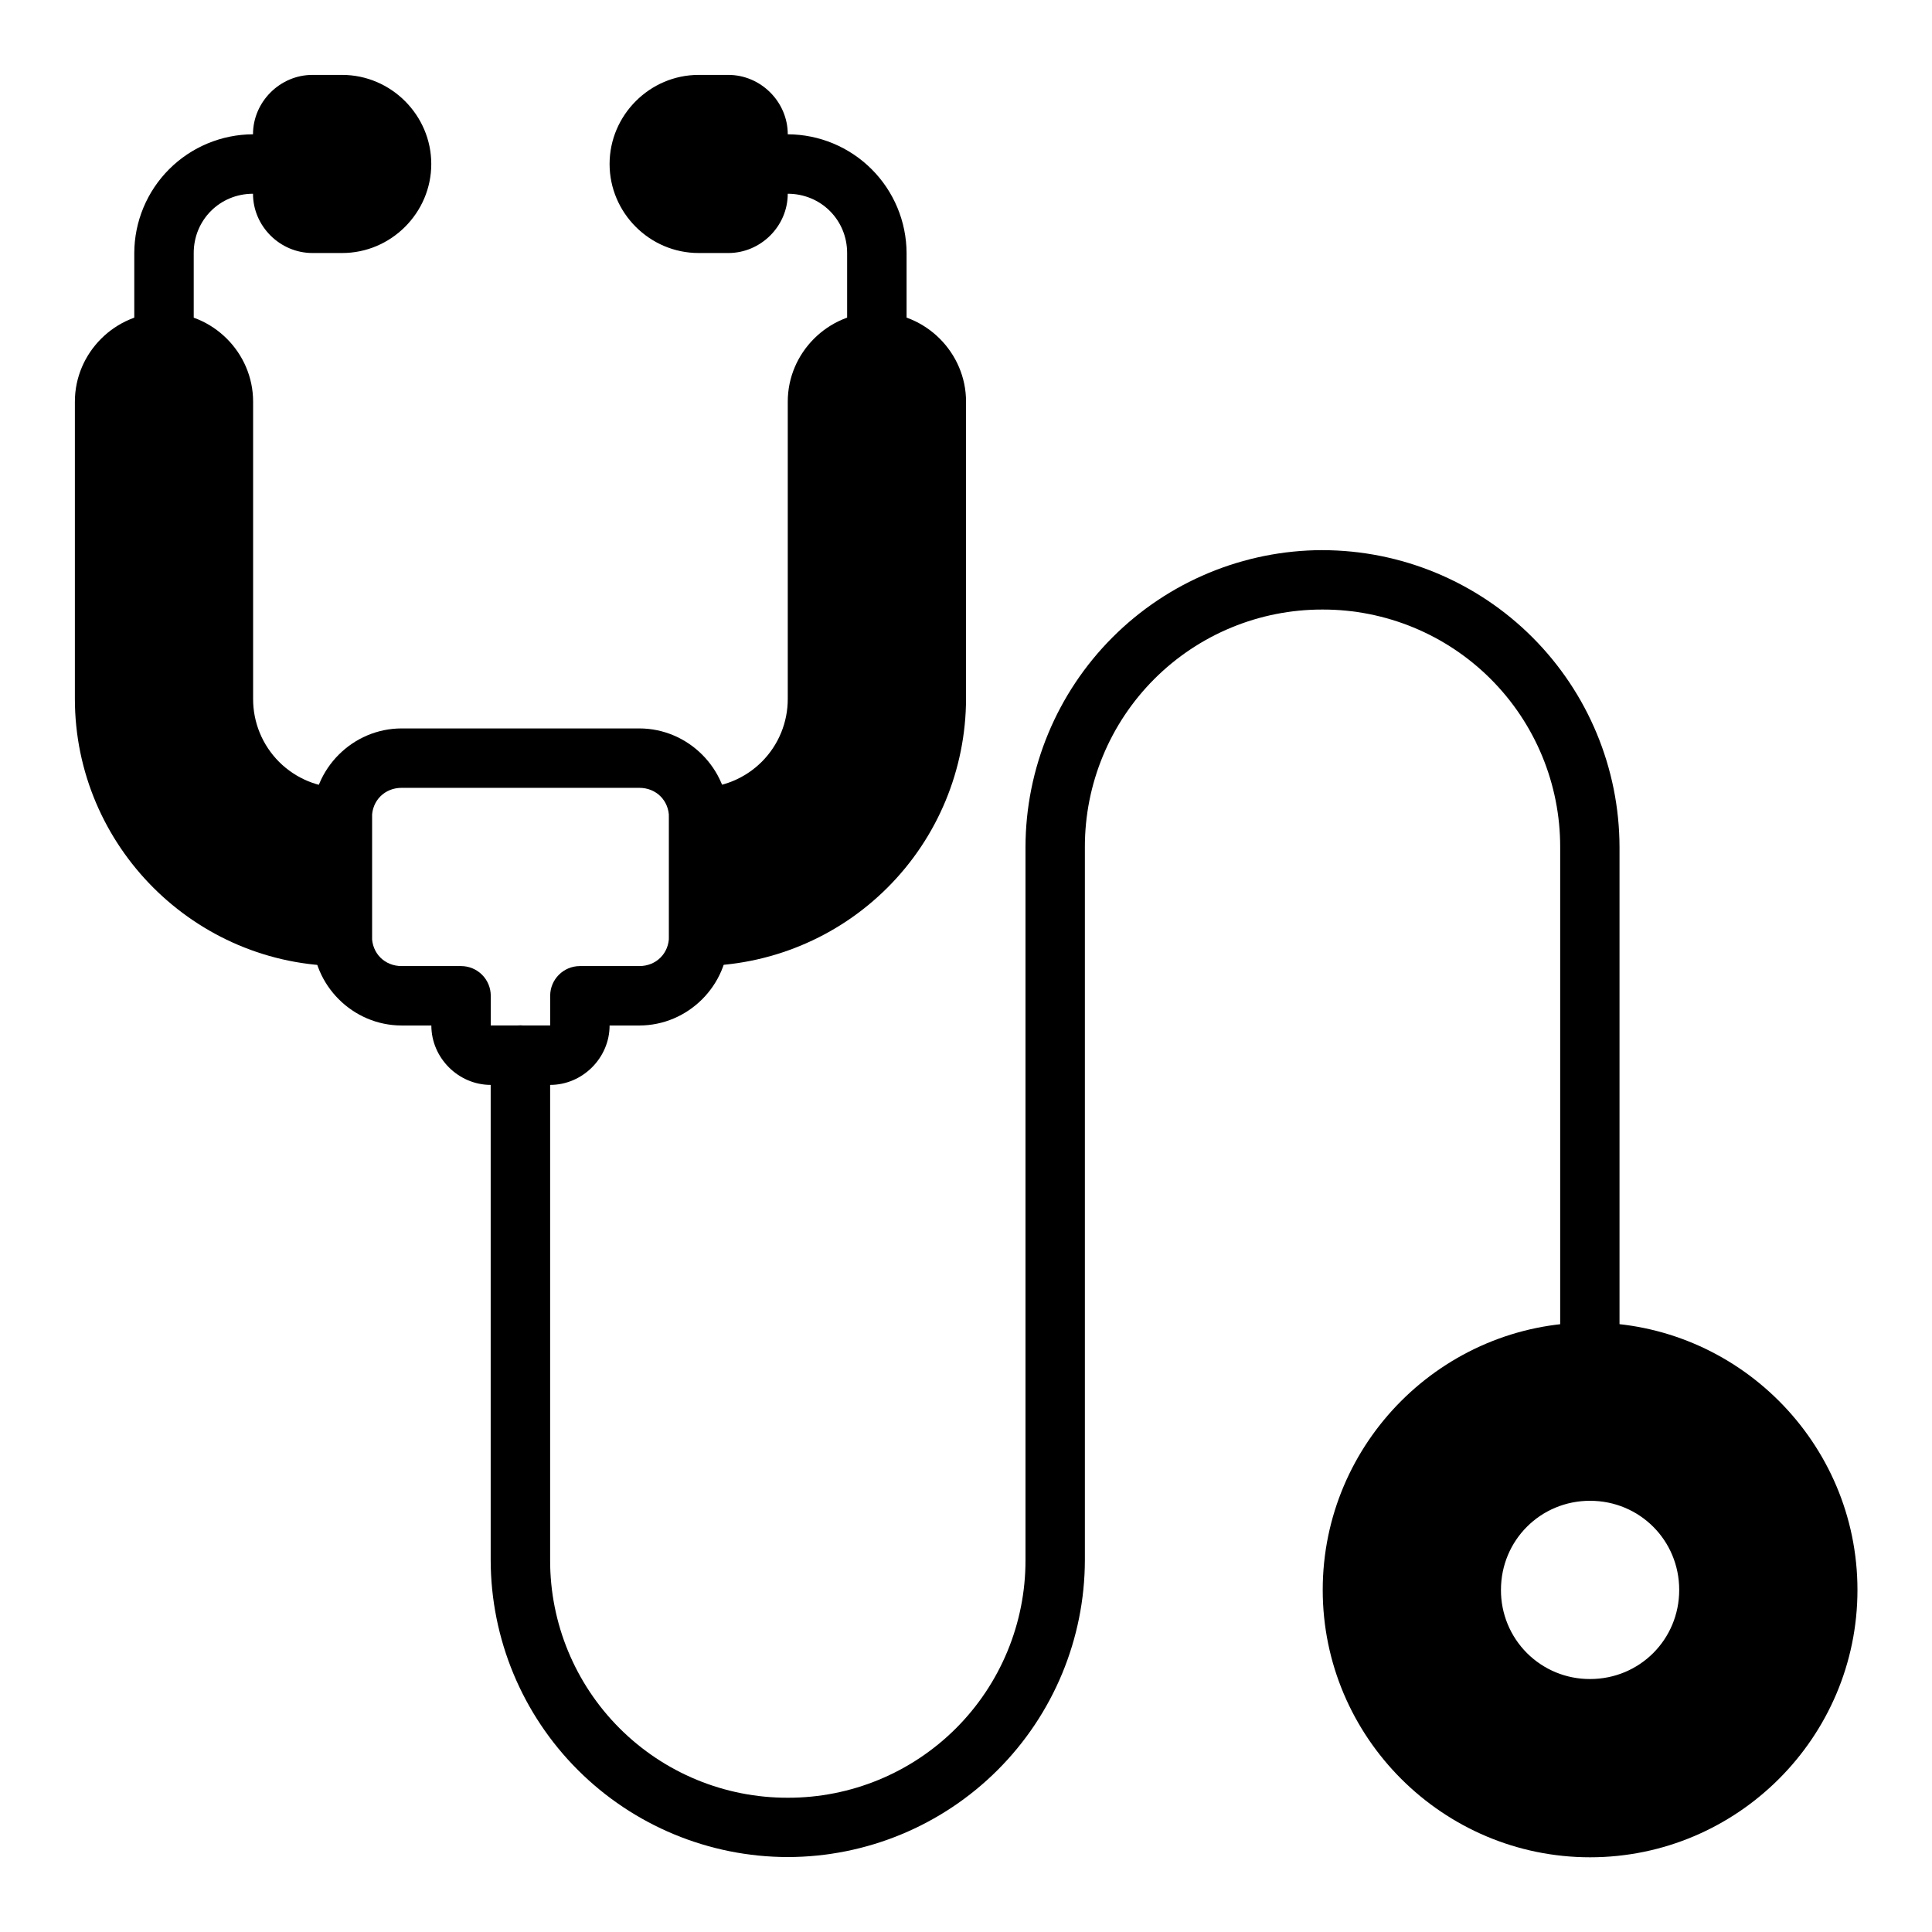 <?xml version="1.0" encoding="UTF-8"?>
<!-- Uploaded to: ICON Repo, www.svgrepo.com, Generator: ICON Repo Mixer Tools -->
<svg fill="#000000" width="800px" height="800px" version="1.1" viewBox="144 144 512 512" xmlns="http://www.w3.org/2000/svg">
 <g fill-rule="evenodd">
  <path d="m234.69 392.15v-31.492c-8.352 0-16.359-3.316-22.266-9.223s-9.223-13.918-9.223-22.27v-78.727c0-4.176-1.66-8.18-4.613-11.133-2.953-2.953-6.957-4.613-11.133-4.613s-8.18 1.66-11.133 4.613c-2.953 2.953-4.613 6.957-4.613 11.133v78.727c0 16.703 6.637 32.723 18.449 44.535 11.809 11.812 27.828 18.449 44.531 18.449z"/>
  <path d="m187.46 226.82c-12.949 0-23.617 10.668-23.617 23.617v78.727c0 39.035 31.816 70.855 70.855 70.855h-0.004c2.09 0 4.094-0.828 5.57-2.305 1.477-1.477 2.305-3.481 2.305-5.566v-31.492c0-2.09-0.828-4.09-2.305-5.566-1.477-1.477-3.481-2.305-5.57-2.305-6.273 0.031-12.297-2.449-16.734-6.883-4.434-4.438-6.914-10.465-6.883-16.738v-78.727c0-12.949-10.668-23.617-23.617-23.617zm0 15.746c4.441 0 7.871 3.434 7.871 7.871v78.727c0 18.859 13.715 33.988 31.492 37.766v16.551c-26.738-3.828-47.234-26.484-47.234-54.316v-78.727c0-4.441 3.434-7.871 7.871-7.871z"/>
  <path d="m250.44 337.04c-12.949 0-23.617 10.668-23.617 23.617v31.492c0 12.949 10.668 23.617 23.617 23.617h7.871c0 8.586 7.16 15.746 15.746 15.746h15.746c8.586 0 15.746-7.16 15.746-15.746h7.871c12.949 0 23.617-10.668 23.617-23.617v-31.492c0-12.949-10.668-23.617-23.617-23.617zm0 15.746h62.98c4.5 0 7.871 3.375 7.871 7.871v31.492c0 4.5-3.375 7.871-7.871 7.871h-15.746 0.004c-4.348 0-7.875 3.523-7.875 7.871v7.871h-15.746v-7.871c0-2.086-0.828-4.09-2.305-5.566-1.477-1.477-3.477-2.305-5.566-2.305h-15.746c-4.5 0-7.871-3.375-7.871-7.871v-31.492c0-4.5 3.375-7.871 7.871-7.871z"/>
  <path d="m211.05 179.59c-8.336 0.027-16.324 3.352-22.219 9.246s-9.219 13.883-9.246 22.219v23.625c0 4.356 3.531 7.883 7.887 7.883 4.348-0.008 7.867-3.535 7.867-7.883v-23.625c0-8.777 6.934-15.711 15.711-15.711h7.887c4.348-0.008 7.867-3.535 7.867-7.883-0.008-4.348-3.535-7.871-7.883-7.871z"/>
  <path d="m226.82 171.7h7.871c4.176 0 8.18 1.66 11.133 4.613 2.953 2.957 4.609 6.965 4.606 11.141 0 4.176-1.66 8.18-4.609 11.129-2.953 2.953-6.957 4.609-11.129 4.609h-7.887c-4.344-0.008-7.859-3.527-7.867-7.867v-15.742c0-2.09 0.828-4.094 2.309-5.574 1.477-1.477 3.484-2.309 5.574-2.309z"/>
  <path d="m226.8 163.85c-8.598 0-15.754 7.141-15.754 15.738v15.754c0 8.598 7.141 15.711 15.754 15.711h7.883c12.941 0 23.609-10.637 23.609-23.594 0-12.941-10.668-23.609-23.625-23.609zm0 15.738h7.883c4.434 0 7.871 3.438 7.871 7.883v0.004c0.031 2.098-0.793 4.117-2.277 5.602-1.484 1.48-3.508 2.301-5.606 2.266h-7.871z"/>
  <path d="m329.14 392.13v-31.492c8.352 0 16.359-3.316 22.266-9.219 5.906-5.906 9.227-13.91 9.23-22.262v-78.727c0-4.176 1.66-8.184 4.613-11.137 2.957-2.949 6.961-4.606 11.141-4.602 4.172 0 8.176 1.656 11.129 4.609 2.949 2.949 4.609 6.953 4.609 11.129v78.727c0 16.703-6.633 32.719-18.445 44.527-11.809 11.812-27.824 18.445-44.527 18.445z"/>
  <path d="m376.39 226.8c-12.941 0-23.625 10.668-23.625 23.625v78.695c0.035 6.281-2.441 12.312-6.879 16.75-4.438 4.441-10.469 6.922-16.746 6.891-4.336 0.023-7.84 3.547-7.84 7.883v31.48c0 4.336 3.504 7.859 7.84 7.883 18.785-0.035 36.793-7.512 50.074-20.797 13.285-13.281 20.762-31.289 20.797-50.074v-78.711c0-12.941-10.68-23.625-23.625-23.625zm0 15.754c4.434 0 7.871 3.422 7.871 7.871v78.695c0 27.746-20.648 49.582-47.246 53.539v-17.434c17.391-4.078 31.492-17.508 31.492-36.09l-0.004-78.711c0-4.449 3.438-7.883 7.883-7.883z"/>
  <path d="m344.89 179.59c-4.352 0-7.883 3.531-7.883 7.887 0.008 4.348 3.535 7.867 7.883 7.867h7.871c8.777 0 15.738 6.934 15.738 15.711v23.625c0 4.356 3.531 7.883 7.887 7.883 4.348-0.008 7.867-3.535 7.867-7.883v-23.625c-0.035-8.34-3.363-16.324-9.266-22.219-5.898-5.894-13.887-9.219-22.227-9.246z"/>
  <path d="m337.03 171.7h-7.887c-4.172 0.004-8.176 1.664-11.125 4.621-2.949 2.953-4.602 6.957-4.598 11.133 0 4.176 1.656 8.18 4.609 11.129 2.953 2.953 6.953 4.609 11.129 4.609h7.871c4.348 0 7.875-3.519 7.883-7.867v-15.742c0-4.352-3.531-7.883-7.883-7.883z"/>
  <path d="m329.14 163.85c-12.941 0-23.594 10.668-23.594 23.609 0 12.957 10.637 23.594 23.594 23.594h7.883c8.582 0 15.738-7.109 15.738-15.711l0.004-15.754c0-8.598-7.141-15.738-15.754-15.738zm0 15.738h7.883v15.754h-7.883c-2.094 0.031-4.113-0.793-5.59-2.277-1.477-1.488-2.289-3.512-2.25-5.606-0.035-2.094 0.777-4.109 2.254-5.594 1.477-1.484 3.492-2.305 5.586-2.277z"/>
  <path d="m565.39 502.36c-16.707 0-32.727 6.637-44.535 18.449-11.812 11.809-18.449 27.828-18.449 44.531 0 16.707 6.637 32.727 18.449 44.535 11.809 11.812 27.828 18.449 44.535 18.449 16.703 0 32.723-6.637 44.531-18.449 11.812-11.809 18.449-27.828 18.449-44.535 0-16.703-6.637-32.723-18.449-44.531-11.809-11.812-27.828-18.449-44.531-18.449zm0 31.492c8.352 0 16.359 3.316 22.266 9.223s9.223 13.914 9.223 22.266c0 8.355-3.316 16.363-9.223 22.27s-13.914 9.223-22.266 9.223c-8.352 0-16.363-3.316-22.27-9.223s-9.223-13.914-9.223-22.27c0-8.352 3.316-16.359 9.223-22.266s13.918-9.223 22.27-9.223z"/>
  <path d="m565.39 494.49c-39.035 0-70.855 31.816-70.855 70.855 0 39.035 31.816 70.855 70.855 70.855 39.035 0 70.855-31.816 70.855-70.855 0-39.035-31.816-70.855-70.855-70.855zm0 15.746c30.531 0 55.109 24.578 55.109 55.109s-24.578 55.109-55.109 55.109-55.109-24.578-55.109-55.109 24.578-55.109 55.109-55.109zm0 15.746c-21.648 0-39.363 17.715-39.363 39.363 0 21.648 17.715 39.363 39.363 39.363 21.648 0 39.363-17.715 39.363-39.363 0-21.648-17.715-39.363-39.363-39.363zm0 15.746c13.137 0 23.617 10.484 23.617 23.617 0 13.137-10.484 23.617-23.617 23.617-6.273 0.031-12.301-2.449-16.738-6.883-4.434-4.438-6.914-10.465-6.883-16.738 0-13.137 10.484-23.617 23.617-23.617z"/>
  <path d="m494.46 289.79c-20.863 0.035-40.863 8.34-55.613 23.094-14.75 14.754-23.051 34.754-23.082 55.617v188.96c0.027 16.711-6.606 32.75-18.426 44.562-11.824 11.812-27.863 18.434-44.578 18.395-16.711 0.035-32.746-6.586-44.562-18.402-11.816-11.812-18.441-27.848-18.41-44.555v-133.86c-0.008-4.344-3.527-7.863-7.871-7.871-4.352 0-7.883 3.531-7.883 7.883v133.83c0.035 20.863 8.34 40.867 23.098 55.617 14.758 14.754 34.762 23.051 55.629 23.078 20.867-0.027 40.871-8.324 55.633-23.078 14.758-14.75 23.07-34.75 23.109-55.617v-188.95c-0.031-16.707 6.59-32.738 18.402-44.551 11.816-11.816 27.848-18.438 44.555-18.406 16.715-0.039 32.754 6.578 44.578 18.395 11.82 11.812 18.453 27.852 18.426 44.562v133.83c0 4.336 3.5 7.859 7.84 7.883 4.352 0 7.883-3.531 7.883-7.883v-133.83c-0.035-20.863-8.344-40.867-23.098-55.617-14.758-14.754-34.762-23.051-55.629-23.078z"/>
 </g>
</svg>
